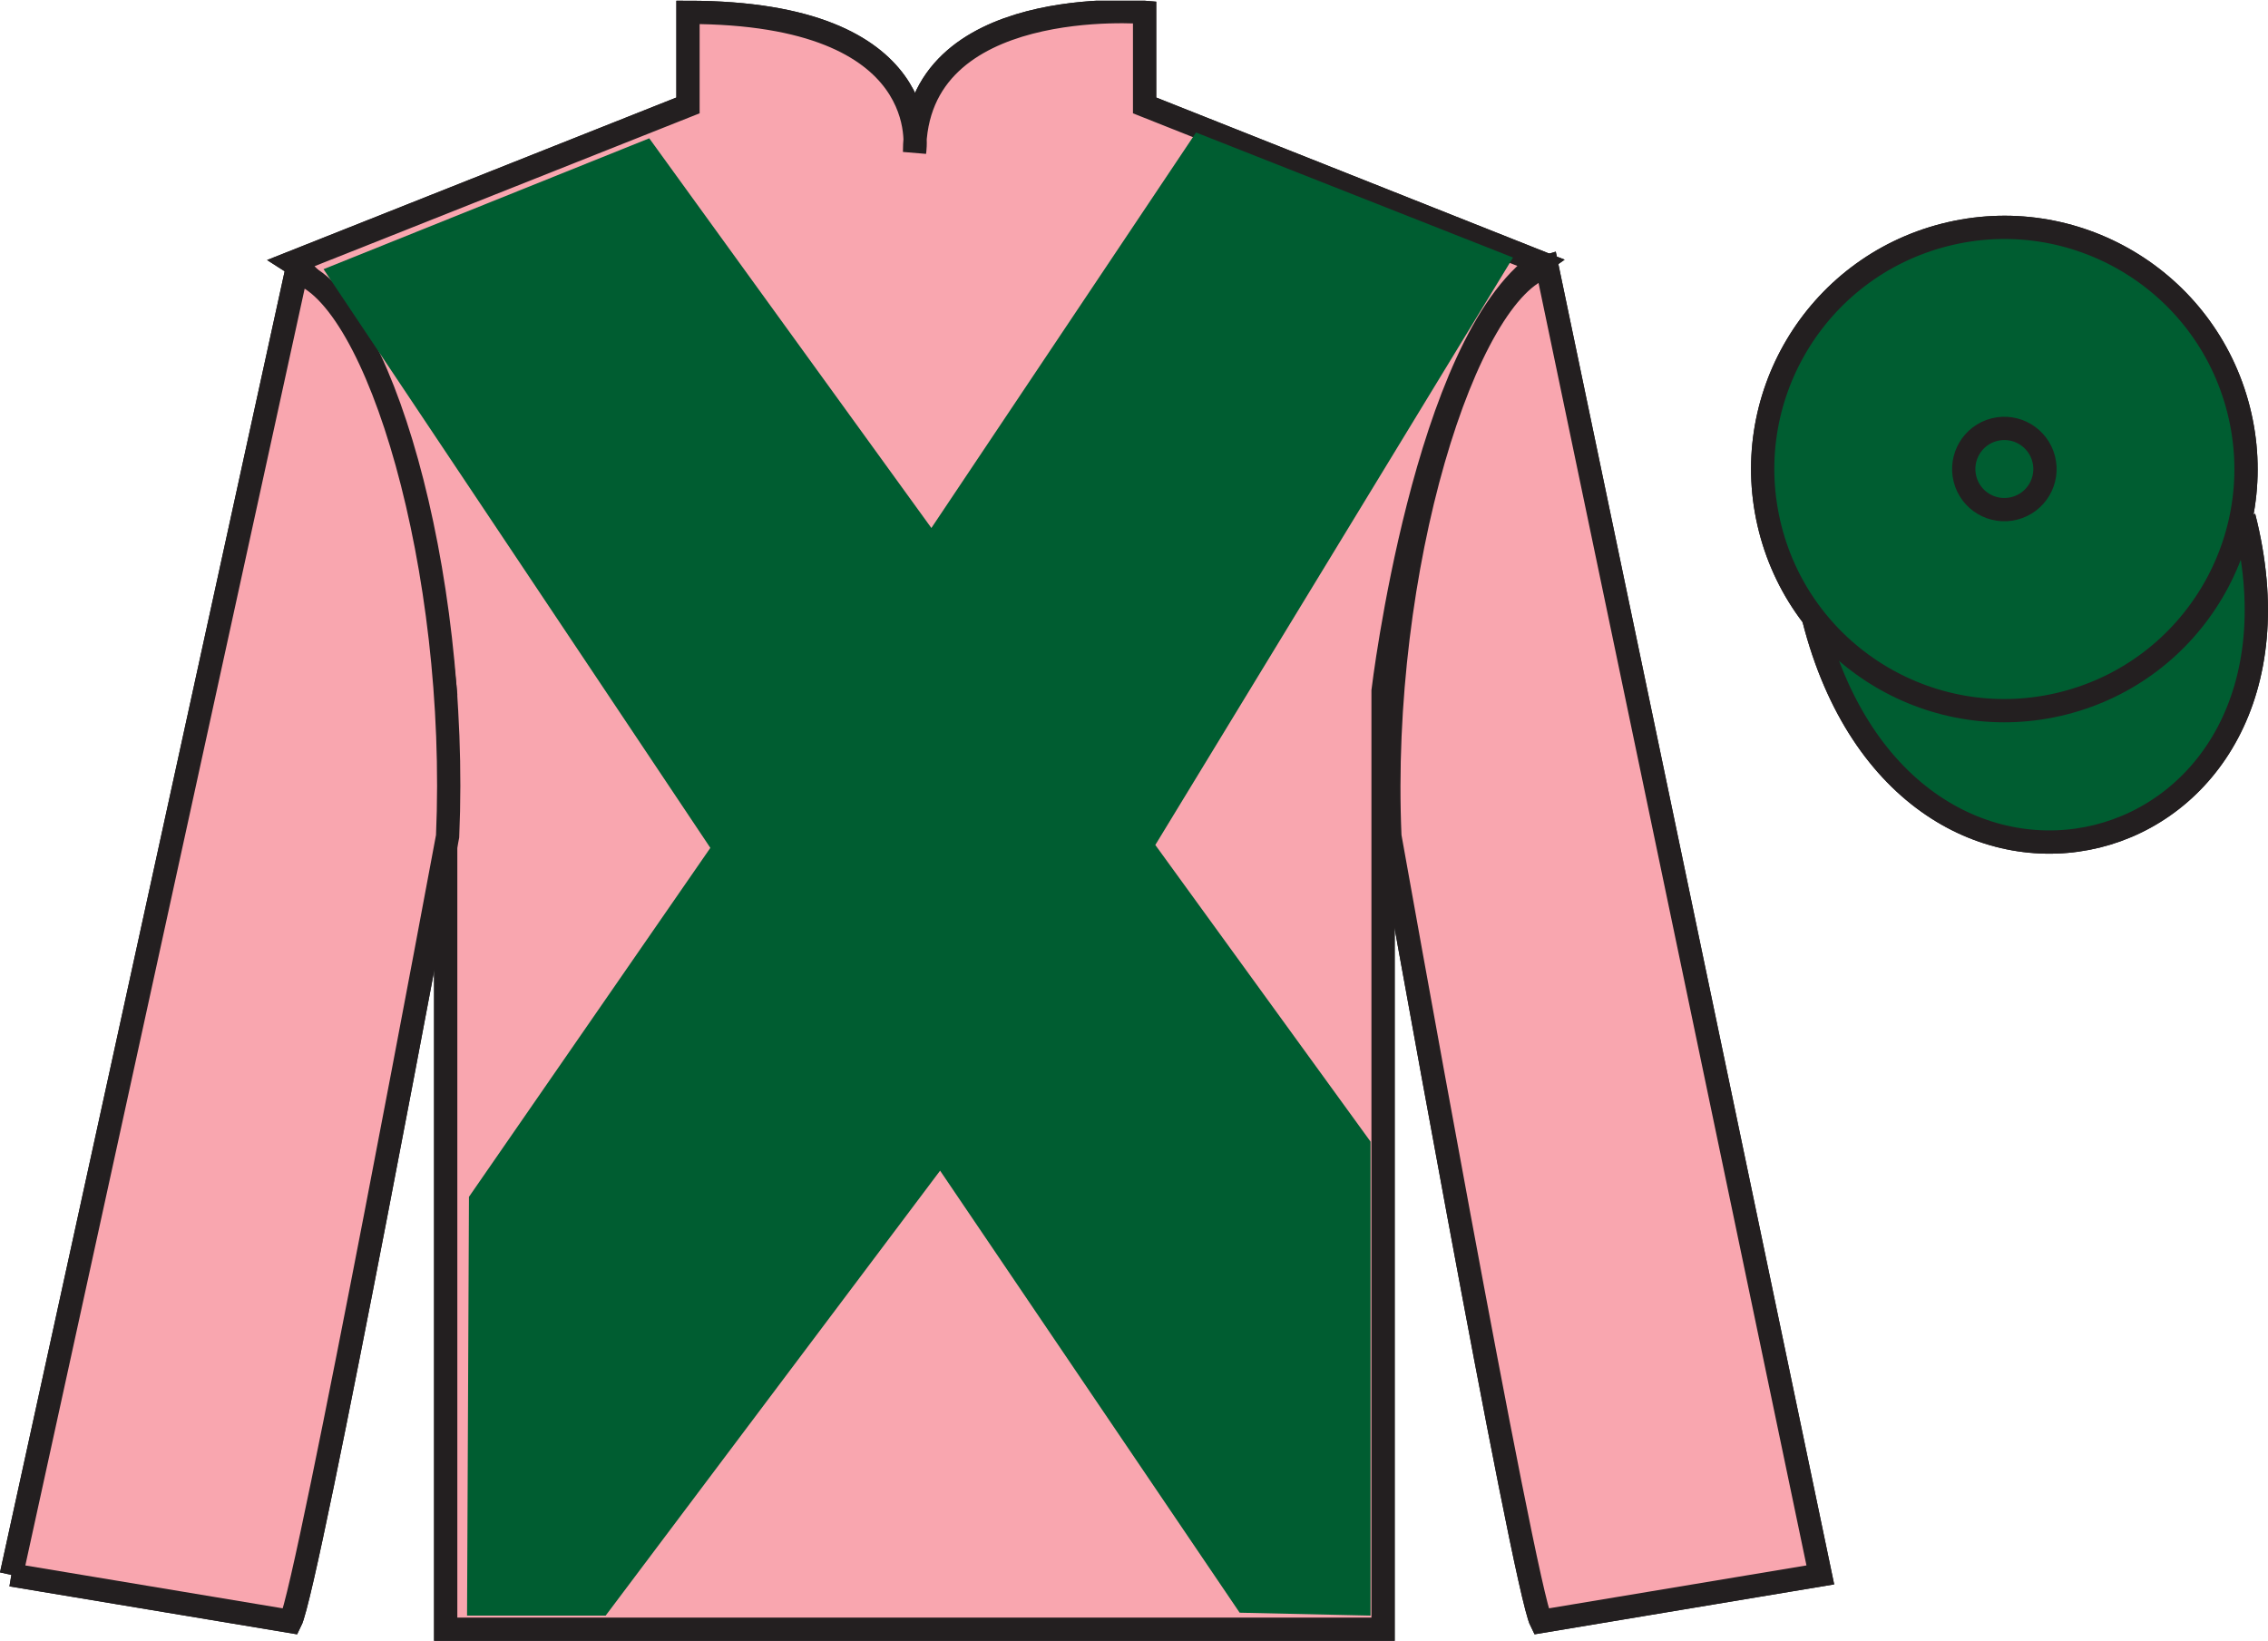 <?xml version="1.0" encoding="UTF-8"?>
<svg xmlns="http://www.w3.org/2000/svg" xmlns:xlink="http://www.w3.org/1999/xlink" width="97.48pt" height="70.53pt" viewBox="0 0 97.48 70.53" version="1.1">
<defs>
<clipPath id="clip1">
  <path d="M 0 70.531 L 97.477 70.531 L 97.477 0.031 L 0 0.031 L 0 70.531 Z M 0 70.531 "/>
</clipPath>
</defs>
<g id="surface0">
<g clip-path="url(#clip1)" clip-rule="nonzero">
<path style="fill-rule:nonzero;fill:rgb(0%,36.333%,19.509%);fill-opacity:1;stroke-width:10;stroke-linecap:butt;stroke-linejoin:miter;stroke:rgb(13.73%,12.16%,12.549%);stroke-opacity:1;stroke-miterlimit:4;" d="M 779.57 439.245 C 819.258 283.62 1003.203 331.198 964.453 483.191 " transform="matrix(0.1,0,0,-0.1,0,70.53)"/>
<path style=" stroke:none;fill-rule:nonzero;fill:rgb(97.421%,65.107%,68.362%);fill-opacity:1;" d="M 12.57 11.281 C 12.57 11.281 17.656 14.531 19.156 29.863 C 19.156 29.863 19.156 44.863 19.156 70.031 L 59.445 70.031 L 59.445 29.695 C 59.445 29.695 61.238 14.695 66.195 11.281 L 49.195 4.531 L 49.195 0.531 C 49.195 0.531 39.309 -0.305 39.309 6.531 C 39.309 6.531 40.32 0.531 29.57 0.531 L 29.57 4.531 L 12.57 11.281 "/>
<path style="fill:none;stroke-width:10;stroke-linecap:butt;stroke-linejoin:miter;stroke:rgb(13.73%,12.16%,12.549%);stroke-opacity:1;stroke-miterlimit:4;" d="M 125.703 592.487 C 125.703 592.487 176.562 559.987 191.562 406.667 C 191.562 406.667 191.562 256.667 191.562 4.987 L 594.453 4.987 L 594.453 408.347 C 594.453 408.347 612.383 558.347 661.953 592.487 L 491.953 659.987 L 491.953 699.987 C 491.953 699.987 393.086 708.347 393.086 639.987 C 393.086 639.987 403.203 699.987 295.703 699.987 L 295.703 659.987 L 125.703 592.487 Z M 125.703 592.487 " transform="matrix(0.1,0,0,-0.1,0,70.53)"/>
<path style="fill-rule:nonzero;fill:rgb(97.421%,65.107%,68.362%);fill-opacity:1;stroke-width:10;stroke-linecap:butt;stroke-linejoin:miter;stroke:rgb(13.73%,12.16%,12.549%);stroke-opacity:1;stroke-miterlimit:4;" d="M 4.883 28.347 L 124.883 8.347 C 132.383 23.347 192.383 345.847 192.383 345.847 C 197.383 460.847 162.383 578.347 127.383 588.347 L 4.883 28.347 " transform="matrix(0.1,0,0,-0.1,0,70.53)"/>
<path style=" stroke:none;fill-rule:nonzero;fill:rgb(97.421%,65.107%,68.362%);fill-opacity:1;" d="M 78.238 67.695 L 66.488 11.445 C 62.988 12.445 59.238 24.445 59.738 35.945 C 59.738 35.945 65.488 68.195 66.238 69.695 L 78.238 67.695 "/>
<path style="fill:none;stroke-width:10;stroke-linecap:butt;stroke-linejoin:miter;stroke:rgb(13.73%,12.16%,12.549%);stroke-opacity:1;stroke-miterlimit:4;" d="M 782.383 28.347 L 664.883 590.847 C 629.883 580.847 592.383 460.847 597.383 345.847 C 597.383 345.847 654.883 23.347 662.383 8.347 L 782.383 28.347 Z M 782.383 28.347 " transform="matrix(0.1,0,0,-0.1,0,70.53)"/>
<path style="fill-rule:nonzero;fill:rgb(0%,36.333%,19.509%);fill-opacity:1;stroke-width:10;stroke-linecap:butt;stroke-linejoin:miter;stroke:rgb(13.73%,12.16%,12.549%);stroke-opacity:1;stroke-miterlimit:4;" d="M 962.109 529.362 C 947.93 584.948 891.367 618.503 835.82 604.323 C 780.234 590.144 746.68 533.581 760.859 477.995 C 775.039 422.448 831.602 388.894 887.148 403.073 C 942.734 417.253 976.289 473.816 962.109 529.362 " transform="matrix(0.1,0,0,-0.1,0,70.53)"/>
<path style=" stroke:none;fill-rule:nonzero;fill:rgb(97.421%,65.107%,68.362%);fill-opacity:1;" d="M 27.906 5.945 L 40.031 22.695 L 51.406 5.695 L 65.031 11.07 L 49.656 36.32 L 58.906 49.07 L 58.906 69.445 L 53.281 69.32 L 40.406 50.32 L 26.031 69.445 L 20.074 69.445 L 20.156 51.445 L 30.531 36.445 L 13.906 11.57 L 27.906 5.945 "/>
<path style=" stroke:none;fill-rule:nonzero;fill:rgb(0%,36.333%,19.509%);fill-opacity:1;" d="M 86.578 21.852 C 87.516 21.613 88.078 20.664 87.84 19.73 C 87.602 18.797 86.652 18.23 85.715 18.469 C 84.781 18.707 84.219 19.66 84.457 20.594 C 84.695 21.527 85.645 22.09 86.578 21.852 "/>
<path style="fill:none;stroke-width:10;stroke-linecap:butt;stroke-linejoin:miter;stroke:rgb(13.73%,12.16%,12.549%);stroke-opacity:1;stroke-miterlimit:4;" d="M 865.781 486.784 C 875.156 489.167 880.781 498.659 878.398 507.995 C 876.016 517.331 866.523 522.995 857.148 520.612 C 847.812 518.23 842.188 508.698 844.57 499.363 C 846.953 490.027 856.445 484.402 865.781 486.784 Z M 865.781 486.784 " transform="matrix(0.1,0,0,-0.1,0,70.53)"/>
<path style="fill-rule:nonzero;fill:rgb(0%,36.333%,19.509%);fill-opacity:1;stroke-width:10;stroke-linecap:butt;stroke-linejoin:miter;stroke:rgb(13.73%,12.16%,12.549%);stroke-opacity:1;stroke-miterlimit:4;" d="M 779.57 439.245 C 819.258 283.62 1003.203 331.198 964.453 483.191 " transform="matrix(0.1,0,0,-0.1,0,70.53)"/>
<path style=" stroke:none;fill-rule:nonzero;fill:rgb(97.421%,65.107%,68.362%);fill-opacity:1;" d="M 12.57 11.281 C 12.57 11.281 17.656 14.531 19.156 29.863 C 19.156 29.863 19.156 44.863 19.156 70.031 L 59.445 70.031 L 59.445 29.695 C 59.445 29.695 61.238 14.695 66.195 11.281 L 49.195 4.531 L 49.195 0.531 C 49.195 0.531 39.309 -0.305 39.309 6.531 C 39.309 6.531 40.32 0.531 29.57 0.531 L 29.57 4.531 L 12.57 11.281 "/>
<path style="fill:none;stroke-width:10;stroke-linecap:butt;stroke-linejoin:miter;stroke:rgb(13.73%,12.16%,12.549%);stroke-opacity:1;stroke-miterlimit:4;" d="M 125.703 592.487 C 125.703 592.487 176.562 559.987 191.562 406.667 C 191.562 406.667 191.562 256.667 191.562 4.987 L 594.453 4.987 L 594.453 408.347 C 594.453 408.347 612.383 558.347 661.953 592.487 L 491.953 659.987 L 491.953 699.987 C 491.953 699.987 393.086 708.347 393.086 639.987 C 393.086 639.987 403.203 699.987 295.703 699.987 L 295.703 659.987 L 125.703 592.487 Z M 125.703 592.487 " transform="matrix(0.1,0,0,-0.1,0,70.53)"/>
<path style="fill-rule:nonzero;fill:rgb(97.421%,65.107%,68.362%);fill-opacity:1;stroke-width:10;stroke-linecap:butt;stroke-linejoin:miter;stroke:rgb(13.73%,12.16%,12.549%);stroke-opacity:1;stroke-miterlimit:4;" d="M 4.883 28.347 L 124.883 8.347 C 132.383 23.347 192.383 345.847 192.383 345.847 C 197.383 460.847 162.383 578.347 127.383 588.347 L 4.883 28.347 " transform="matrix(0.1,0,0,-0.1,0,70.53)"/>
<path style=" stroke:none;fill-rule:nonzero;fill:rgb(97.421%,65.107%,68.362%);fill-opacity:1;" d="M 78.238 67.695 L 66.488 11.445 C 62.988 12.445 59.238 24.445 59.738 35.945 C 59.738 35.945 65.488 68.195 66.238 69.695 L 78.238 67.695 "/>
<path style="fill:none;stroke-width:10;stroke-linecap:butt;stroke-linejoin:miter;stroke:rgb(13.73%,12.16%,12.549%);stroke-opacity:1;stroke-miterlimit:4;" d="M 782.383 28.347 L 664.883 590.847 C 629.883 580.847 592.383 460.847 597.383 345.847 C 597.383 345.847 654.883 23.347 662.383 8.347 L 782.383 28.347 Z M 782.383 28.347 " transform="matrix(0.1,0,0,-0.1,0,70.53)"/>
<path style="fill-rule:nonzero;fill:rgb(0%,36.333%,19.509%);fill-opacity:1;stroke-width:10;stroke-linecap:butt;stroke-linejoin:miter;stroke:rgb(13.73%,12.16%,12.549%);stroke-opacity:1;stroke-miterlimit:4;" d="M 962.109 529.362 C 947.93 584.948 891.367 618.503 835.82 604.323 C 780.234 590.144 746.68 533.581 760.859 477.995 C 775.039 422.448 831.602 388.894 887.148 403.073 C 942.734 417.253 976.289 473.816 962.109 529.362 " transform="matrix(0.1,0,0,-0.1,0,70.53)"/>
<path style=" stroke:none;fill-rule:nonzero;fill:rgb(0%,36.333%,19.509%);fill-opacity:1;" d="M 27.906 5.945 L 40.031 22.695 L 51.406 5.695 L 65.031 11.07 L 49.656 36.32 L 58.906 49.07 L 58.906 69.445 L 53.281 69.32 L 40.406 50.32 L 26.031 69.445 L 20.074 69.445 L 20.156 51.445 L 30.531 36.445 L 13.906 11.57 L 27.906 5.945 "/>
<path style=" stroke:none;fill-rule:nonzero;fill:rgb(0%,36.333%,19.509%);fill-opacity:1;" d="M 86.578 21.852 C 87.516 21.613 88.078 20.664 87.84 19.73 C 87.602 18.797 86.652 18.23 85.715 18.469 C 84.781 18.707 84.219 19.66 84.457 20.594 C 84.695 21.527 85.645 22.09 86.578 21.852 "/>
<path style="fill:none;stroke-width:10;stroke-linecap:butt;stroke-linejoin:miter;stroke:rgb(13.73%,12.16%,12.549%);stroke-opacity:1;stroke-miterlimit:4;" d="M 865.781 486.784 C 875.156 489.167 880.781 498.659 878.398 507.995 C 876.016 517.331 866.523 522.995 857.148 520.612 C 847.812 518.23 842.188 508.698 844.57 499.363 C 846.953 490.027 856.445 484.402 865.781 486.784 Z M 865.781 486.784 " transform="matrix(0.1,0,0,-0.1,0,70.53)"/>
</g>
</g>
</svg>
